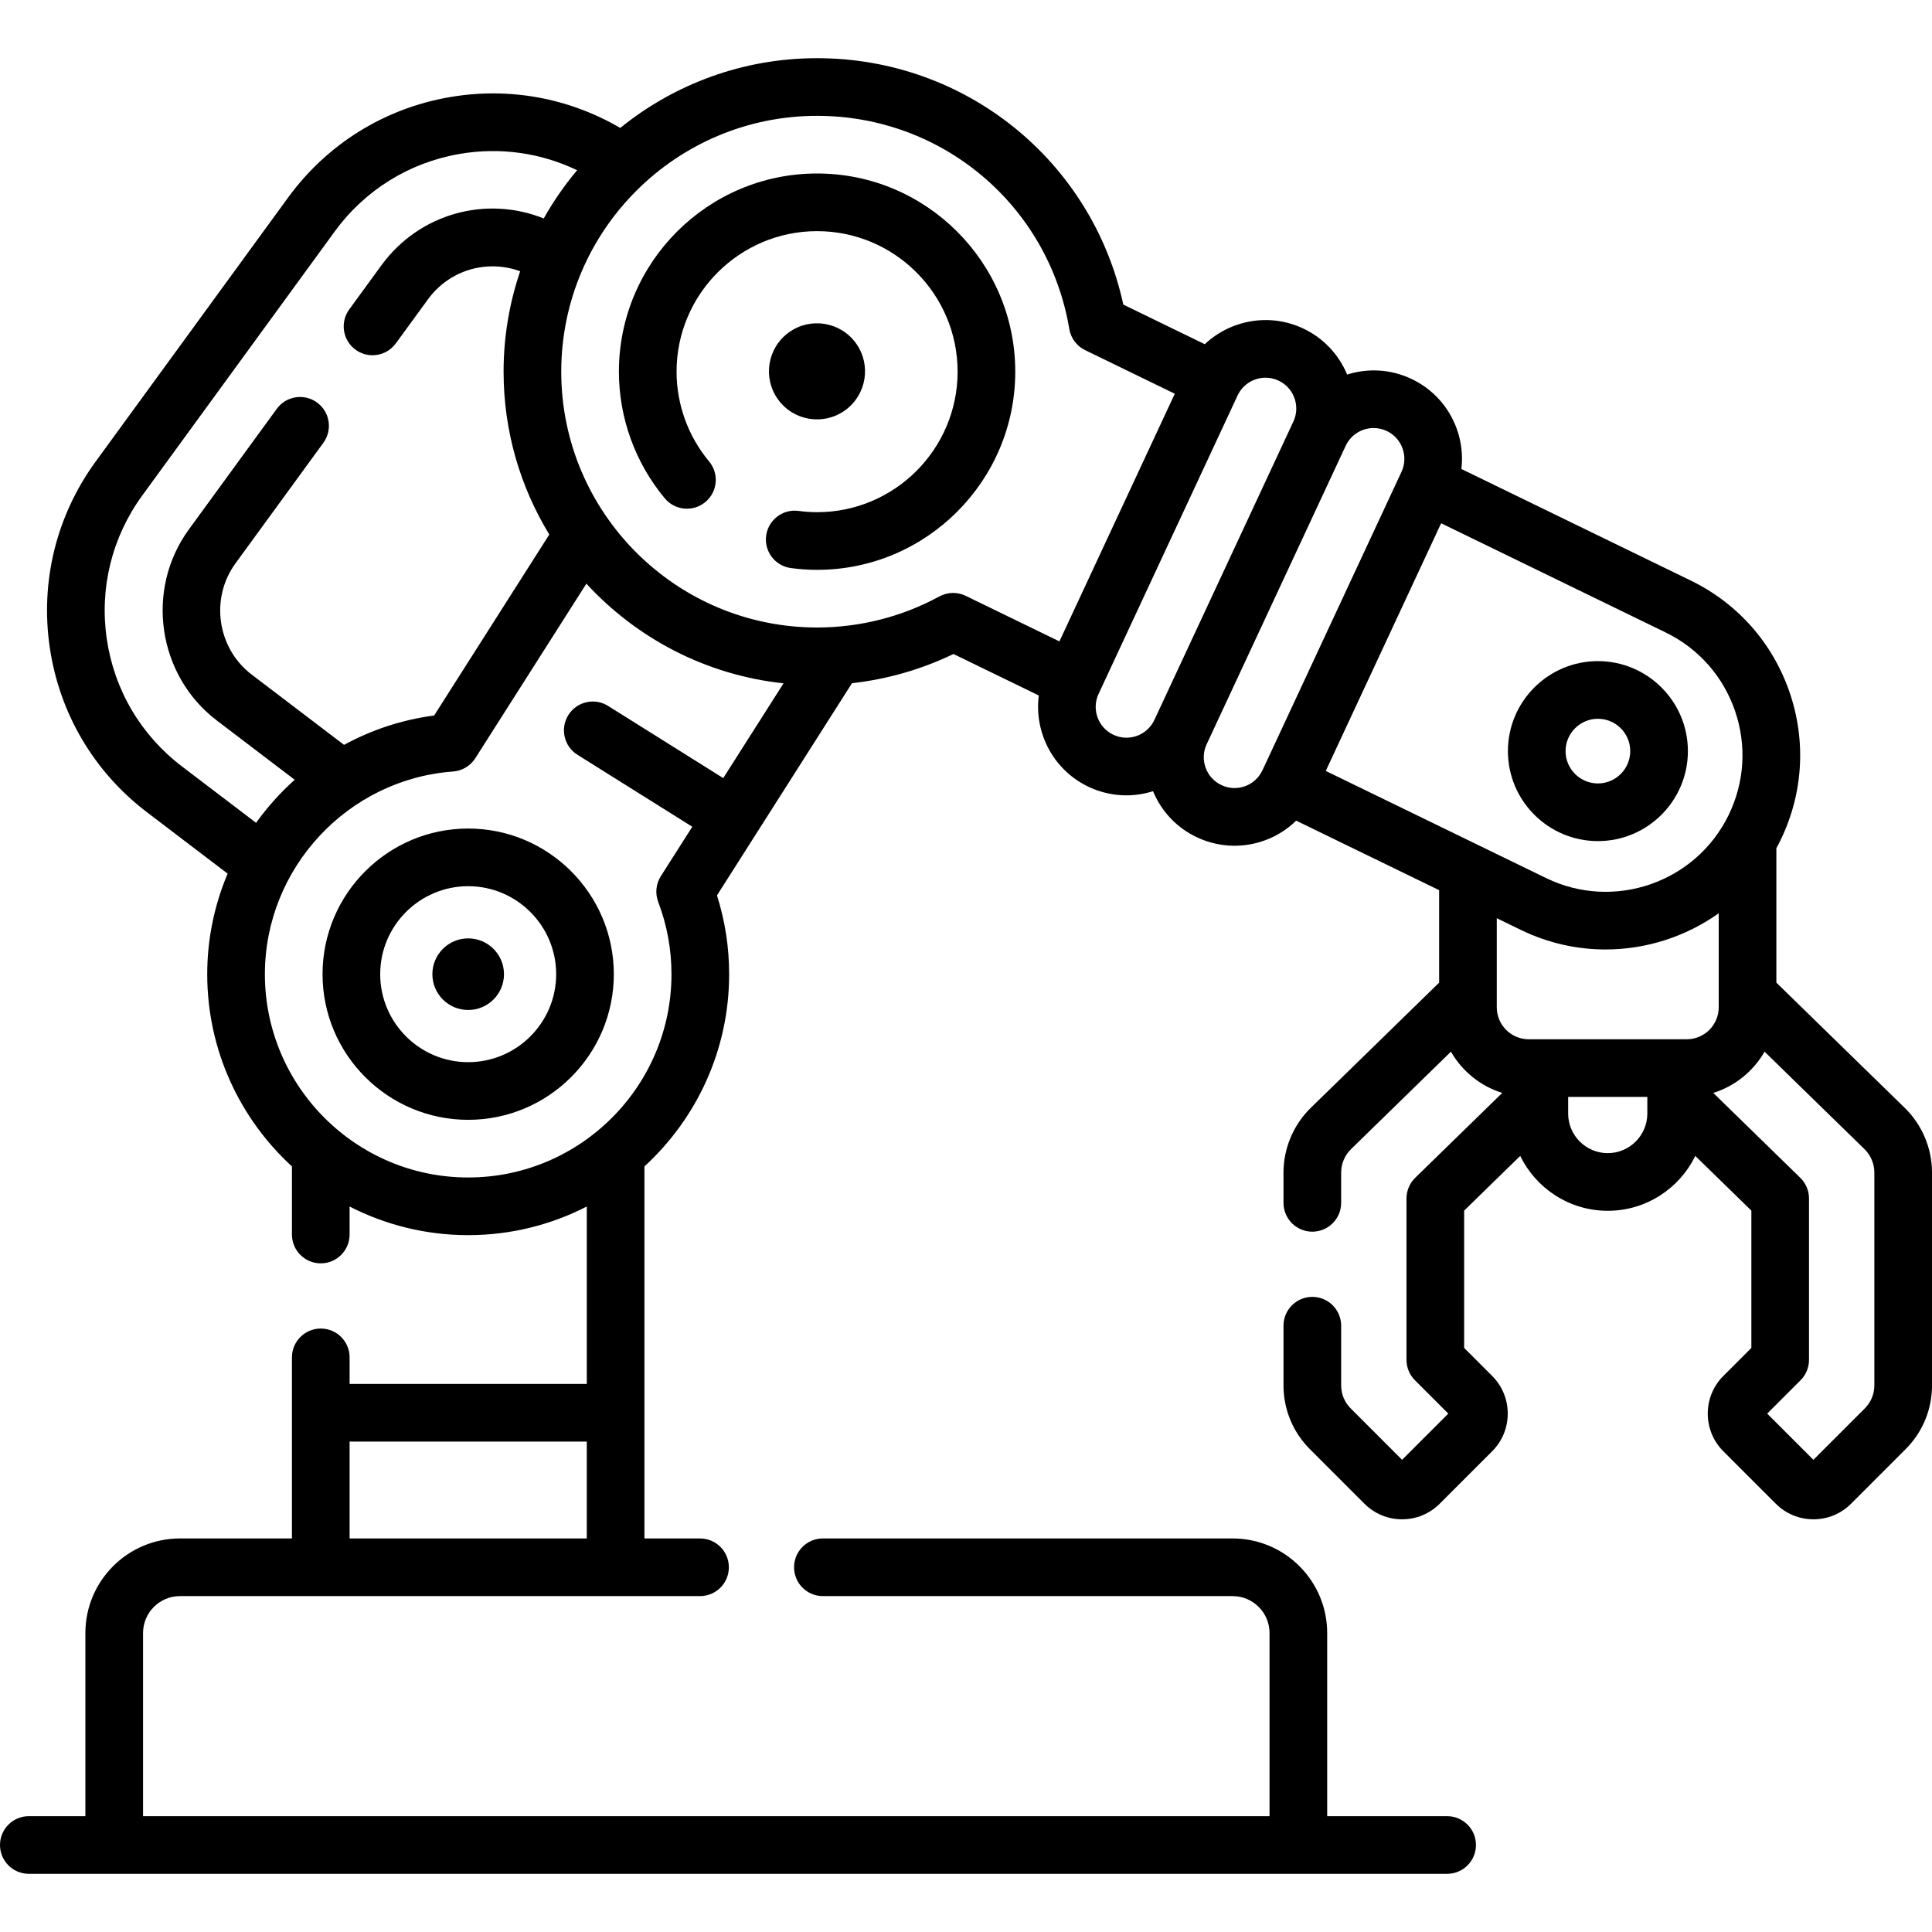 <svg id="Capa_1" enable-background="new 0 0 502.638 502.638" height="512" viewBox="0 0 502.638 502.638" width="512" xmlns="http://www.w3.org/2000/svg"><g><path d="m121.805 215.557c-20.893 0-37.89 16.998-37.89 37.891s16.998 37.891 37.89 37.891 37.89-16.998 37.89-37.891-16.997-37.891-37.89-37.891zm0 60.782c-12.622 0-22.89-10.269-22.89-22.891s10.269-22.891 22.89-22.891 22.89 10.269 22.89 22.891-10.268 22.891-22.89 22.891z"/><circle cx="121.805" cy="253.448" r="9.315"/><path d="m212.576 45.136c-28.43 0-51.559 23.129-51.559 51.559 0 12.008 4.238 23.711 11.934 32.952 2.652 3.184 7.381 3.614 10.563.964 3.183-2.651 3.615-7.38.964-10.563-5.456-6.551-8.46-14.845-8.46-23.353 0-20.158 16.4-36.559 36.559-36.559s36.559 16.4 36.559 36.559-16.4 36.559-36.559 36.559c-1.549 0-3.174-.111-4.829-.331-4.103-.553-7.877 2.342-8.422 6.447-.545 4.106 2.341 7.877 6.447 8.422 2.308.307 4.597.462 6.804.462 28.43 0 51.559-23.129 51.559-51.559s-23.131-51.559-51.56-51.559z"/><ellipse cx="212.576" cy="96.695" rx="12.5" ry="12.5" transform="matrix(.811 -.585 .585 .811 -16.413 142.547)"/><path d="m415.718 218.825c12.909 0 23.412-10.502 23.412-23.411s-10.502-23.412-23.412-23.412c-12.909 0-23.411 10.503-23.411 23.412s10.503 23.411 23.411 23.411zm0-31.823c4.638 0 8.412 3.773 8.412 8.412 0 4.638-3.773 8.411-8.412 8.411-4.638 0-8.411-3.773-8.411-8.411 0-4.639 3.774-8.412 8.411-8.412z"/><path d="m495.547 288.229-33.4-32.581v-34.978c.372-.684.736-1.375 1.08-2.083 5.903-12.14 6.726-25.851 2.316-38.608-4.409-12.759-13.523-23.036-25.663-28.939l-59.675-29.021c.41-3.515.018-7.102-1.229-10.523-2.104-5.775-6.332-10.385-11.903-12.98-5.254-2.446-11.107-2.801-16.6-1.07-2.129-5.127-6.102-9.506-11.519-12.029-8.783-4.09-18.855-2.137-25.513 4.135l-21.197-10.308c-8.11-37.375-41.009-64.107-79.668-64.107-19.384 0-37.2 6.809-51.211 18.145-13.378-7.815-28.945-10.669-44.347-8.015-16.974 2.924-31.91 12.2-42.057 26.119l-50.07 68.688c-10.216 14.015-14.46 31.183-11.95 48.343s11.492 32.395 25.292 42.896l20.986 15.972c-3.41 8.083-5.306 16.928-5.306 26.163 0 19.774 8.502 37.595 22.038 50.015v17.715c0 4.143 3.358 7.5 7.5 7.5s7.5-3.357 7.5-7.5v-7.285c9.265 4.749 19.746 7.447 30.853 7.447s21.588-2.698 30.853-7.447v46.158h-61.704v-6.911c0-4.143-3.358-7.5-7.5-7.5s-7.5 3.357-7.5 7.5v47.11h-29.137c-13.565 0-24.602 11.036-24.602 24.602v47.65h-14.714c-4.142 0-7.5 3.357-7.5 7.5s3.358 7.5 7.5 7.5h22.214 308.071 38.704c4.142 0 7.5-3.357 7.5-7.5s-3.358-7.5-7.5-7.5h-31.204v-47.65c0-13.565-11.037-24.602-24.602-24.602h-106.599c-4.142 0-7.5 3.357-7.5 7.5s3.358 7.5 7.5 7.5h106.599c5.294 0 9.602 4.308 9.602 9.602v47.65h-293.071v-47.65c0-5.294 4.308-9.602 9.602-9.602h135.306c4.142 0 7.5-3.357 7.5-7.5s-3.358-7.5-7.5-7.5h-14.464v-96.787c13.535-12.419 22.038-30.241 22.038-50.015 0-6.999-1.063-13.878-3.166-20.504l10.317-16.213.002-.002s.001-.002.001-.002l24.804-38.981c9.167-1.027 18.121-3.598 26.406-7.6l22.196 10.794c-1.255 9.682 3.792 19.494 13.101 23.832 3.134 1.46 6.432 2.15 9.682 2.15 2.366 0 4.703-.379 6.934-1.082 2.209 5.324 6.246 9.582 11.504 12.031 3.092 1.439 6.391 2.164 9.703 2.164 2.657 0 5.322-.466 7.892-1.403 3.102-1.131 5.852-2.89 8.15-5.125l37.187 18.084v24.059l-33.4 32.581c-4.506 4.396-7.091 10.526-7.091 16.822v7.886c0 4.143 3.358 7.5 7.5 7.5s7.5-3.357 7.5-7.5v-7.886c0-2.277.935-4.494 2.564-6.084l25.999-25.36c2.906 5.076 7.661 8.965 13.344 10.73l-22.645 22.089c-1.447 1.412-2.263 3.348-2.263 5.369v41.993c0 1.989.79 3.896 2.197 5.304l8.679 8.678-12.022 12.02-13.365-13.364c-1.605-1.604-2.489-3.739-2.489-6.01v-15.517c0-4.143-3.358-7.5-7.5-7.5s-7.5 3.357-7.5 7.5v15.517c0 6.277 2.444 12.18 6.883 16.617l14.176 14.176c2.616 2.616 6.094 4.058 9.794 4.058s7.179-1.441 9.793-4.057l13.647-13.646c5.399-5.4 5.399-14.188 0-19.589l-7.294-7.293v-35.726l14.592-14.233c4.103 8.445 12.767 14.281 22.77 14.281s18.667-5.836 22.769-14.282l14.592 14.234v35.726l-7.294 7.293c-5.401 5.401-5.401 14.188 0 19.59l13.646 13.644c2.616 2.616 6.094 4.058 9.794 4.058s7.179-1.441 9.794-4.057l14.177-14.177c4.439-4.438 6.883-10.34 6.883-16.617v-55.364c-.001-6.298-2.585-12.429-7.092-16.825zm-404.594 112.021v-25.199h61.705v25.199zm360.413-215.371c3.101 8.972 2.522 18.613-1.629 27.148-8.569 17.623-29.877 24.989-47.499 16.417l-57.321-27.875 30.015-64.433 58.388 28.395c8.537 4.149 14.946 11.377 18.046 20.348zm-404.048 14.498c-10.659-8.11-17.596-19.877-19.535-33.13-1.938-13.254 1.34-26.514 9.229-37.337l50.07-68.688c7.837-10.75 19.373-17.914 32.482-20.173 10.516-1.811 21.129-.302 30.585 4.236-3.272 3.891-6.182 8.092-8.69 12.55-14.939-6.005-32.353-1.364-42.255 12.222l-8.344 11.446c-2.44 3.348-1.705 8.039 1.643 10.479 1.333.972 2.879 1.44 4.412 1.44 2.315-.001 4.599-1.069 6.067-3.083l8.344-11.447c5.634-7.73 15.444-10.466 24.005-7.318-2.783 8.207-4.315 16.986-4.315 26.121 0 15.505 4.352 30.012 11.894 42.368l-29.962 47.088c-8.398 1.1-16.304 3.75-23.436 7.638l-24.027-18.285c-8.978-6.831-10.875-19.806-4.229-28.922l22.874-31.38c2.44-3.348 1.705-8.039-1.643-10.479-3.349-2.44-8.04-1.704-10.479 1.643l-22.874 31.38c-11.418 15.663-8.158 37.956 7.267 49.695l20.271 15.427c-3.747 3.353-7.119 7.111-10.049 11.201zm74.487 106.962c-29.164 0-52.89-23.727-52.89-52.891 0-27.552 21.506-50.713 48.962-52.729 2.363-.173 4.506-1.454 5.778-3.453l28.901-45.419c13.063 14.204 31.085 23.774 51.294 25.934l-15.686 24.653-29.961-18.778c-3.509-2.198-8.138-1.137-10.338 2.372-2.2 3.51-1.138 8.139 2.372 10.339l29.874 18.723-8.185 12.864c-1.271 1.998-1.524 4.48-.682 6.694 2.291 6.018 3.452 12.343 3.452 18.8-.001 29.164-23.727 52.891-52.891 52.891zm122.574-151.162c-9.693 5.284-20.691 8.077-31.804 8.077-36.701 0-66.559-29.858-66.559-66.559s29.858-66.559 66.559-66.559c32.626 0 60.223 23.321 65.618 55.453.402 2.392 1.935 4.441 4.116 5.503l23.33 11.346-30.015 64.432-24.376-11.854c-2.179-1.059-4.739-1.002-6.869.161zm45.31 35.996c-4.003-1.864-5.744-6.64-3.879-10.643l36.166-77.638c1.357-2.913 4.253-4.627 7.273-4.627 1.131 0 2.28.24 3.371.749 4.004 1.865 5.744 6.64 3.879 10.644l-36.166 77.637c-1.865 4.004-6.641 5.745-10.644 3.878zm34.245 13.365c-2.011.732-4.185.639-6.125-.266-1.939-.903-3.411-2.508-4.144-4.519-.733-2.01-.639-4.186.265-6.125l36.167-77.637c.903-1.939 2.508-3.412 4.519-4.145.895-.326 1.822-.488 2.747-.488 1.153 0 2.302.252 3.378.754 4.003 1.865 5.744 6.64 3.878 10.644l-36.113 77.522c-.067.122-.133.243-.197.367-.024.046-.041.095-.064.142-.931 1.743-2.441 3.07-4.311 3.751zm65.473 34.346 6.272 3.05c7.097 3.451 14.613 5.085 22.021 5.085 10.55 0 20.877-3.316 29.448-9.416v24.458c0 4.587-3.732 8.319-8.32 8.319h-41.101c-4.587 0-8.32-3.732-8.32-8.319zm39.168 50.822c0 5.679-4.62 10.299-10.298 10.299-5.679 0-10.298-4.62-10.298-10.299v-4.324h20.596zm59.063 70.71c0 2.271-.884 4.405-2.489 6.01l-13.365 13.364-12.021-12.02 8.679-8.678c1.407-1.407 2.197-3.314 2.197-5.304v-41.993c0-2.021-.816-3.957-2.263-5.369l-22.645-22.089c5.684-1.765 10.439-5.653 13.345-10.73l25.999 25.36c1.63 1.59 2.564 3.807 2.564 6.084v55.365z"/></g></svg>